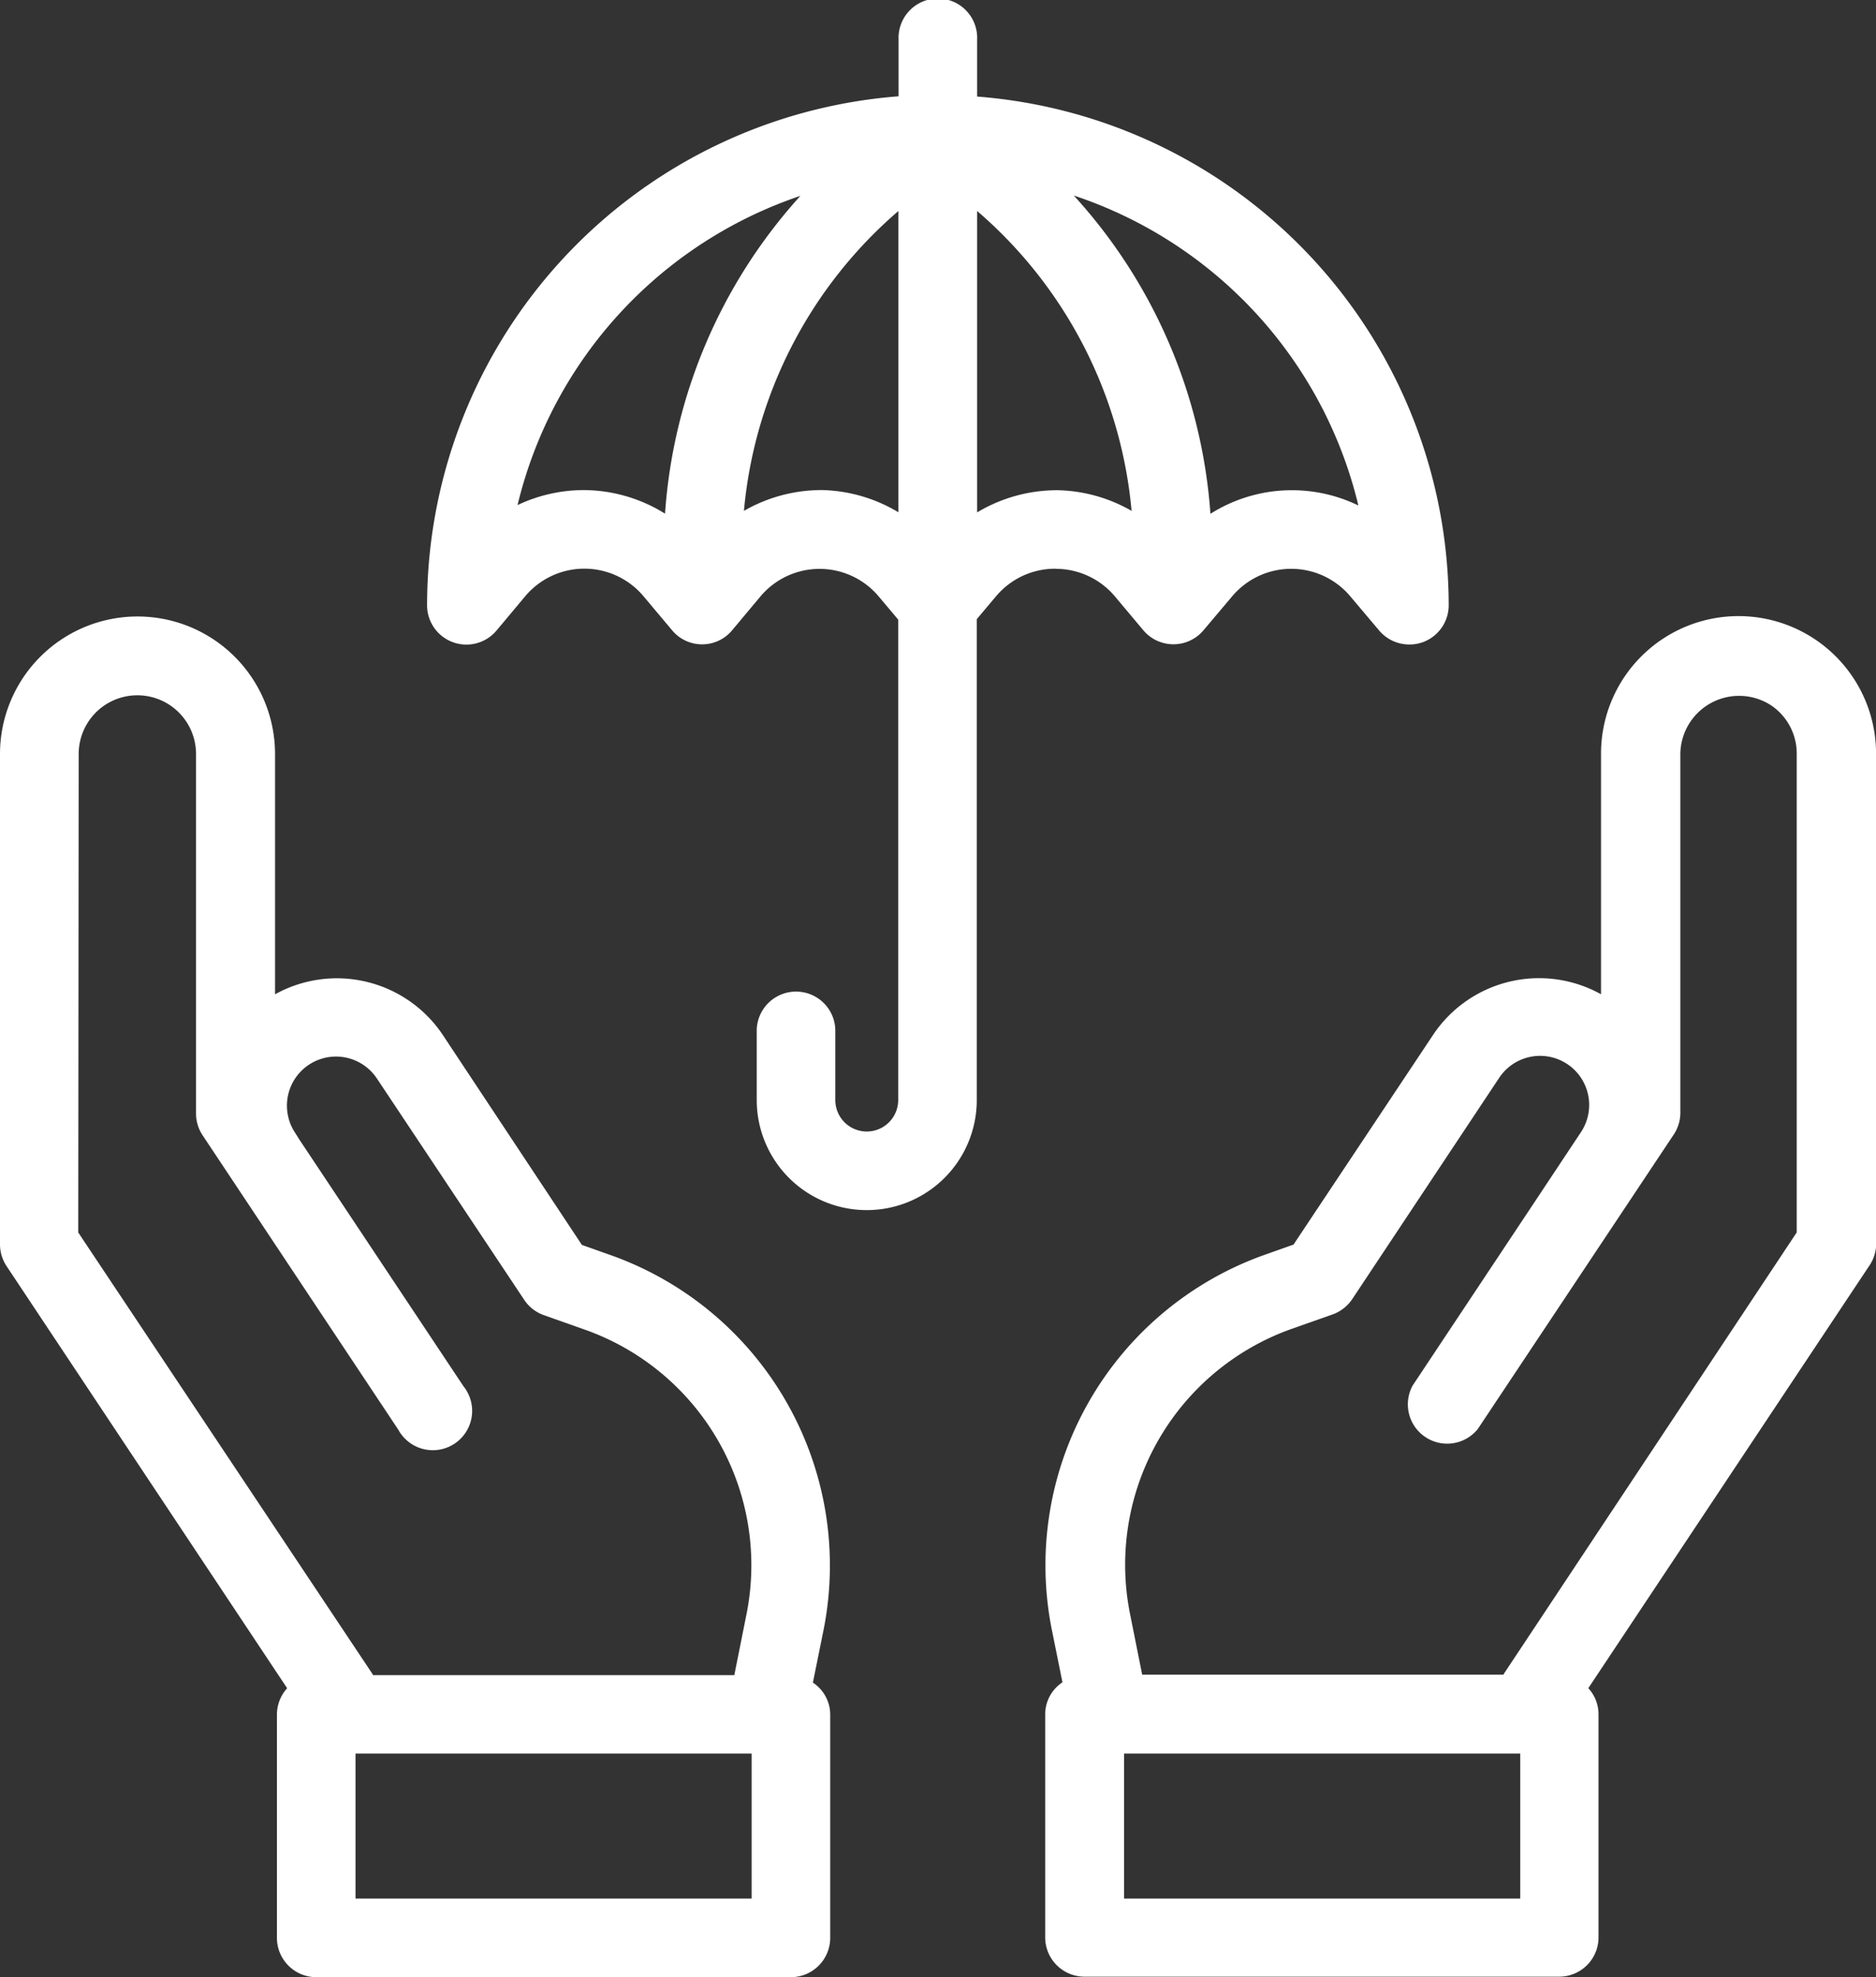 <svg xmlns="http://www.w3.org/2000/svg" width="34.548" height="36.403" viewBox="0 0 34.548 36.403">
  <rect x="0" y="0" width="34.548" height="36.403" fill="#333333" stroke="none"/>
  <g id="Professional_Liability" data-name="Professional Liability" transform="translate(-2.065 -1.5)">
    <path id="Path_275" data-name="Path 275" d="M30.667,20.9v-9.03a2.532,2.532,0,1,0-5.065,0V16.3a2.346,2.346,0,0,0-3.09.744l-2.573,3.865-.548.194a6.066,6.066,0,0,0-3.907,6.877l.2.988a.708.708,0,0,0-.318.579v4.117a.724.724,0,0,0,.724.724h8.742a.724.724,0,0,0,.724-.724v-4.11a.712.712,0,0,0-.188-.478l5.172-7.774a.724.724,0,0,0,.129-.4ZM24.114,32.95H16.819V30.28h7.295Zm-.305-4.133v.01H17.152l-.227-1.135a4.608,4.608,0,0,1,2.965-5.226l.777-.274a.738.738,0,0,0,.36-.289l2.7-4.065a.9.9,0,1,1,1.506,1l-.9,1.356-2.2,3.31a.724.724,0,0,0,1.2.8l3.608-5.421a.724.724,0,0,0,.122-.4V11.863a1.082,1.082,0,0,1,1.661-.889,1.068,1.068,0,0,1,.482.9v8.811Z" transform="translate(5.947 3.506)" fill="#fff"/>
    <path id="Path_276" data-name="Path 276" d="M17.035,28.973l.2-.988a6.065,6.065,0,0,0-3.907-6.877l-.547-.194-2.561-3.865A2.346,2.346,0,0,0,7.13,16.3V11.876a2.532,2.532,0,0,0-5.065,0v9.03a.724.724,0,0,0,.122.4l5.166,7.77a.724.724,0,0,0-.188.479v4.117a.724.724,0,0,0,.724.724H16.63a.724.724,0,0,0,.724-.724V29.556a.708.708,0,0,0-.318-.583ZM3.514,11.875a1.08,1.08,0,1,1,2.161,0v6.622a.724.724,0,0,0,.122.4L9.4,24.316a.724.724,0,1,0,1.2-.8L8.4,20.209l-.821-1.233L7.5,18.85a.9.9,0,1,1,1.506-1l2.706,4.065a.724.724,0,0,0,.36.289l.774.274A4.6,4.6,0,0,1,15.815,27.7l-.227,1.135H8.932v-.01L3.506,20.685ZM15.907,32.949H8.612v-2.67h7.295Z" transform="translate(0 3.507)" fill="#fff"/>
    <path id="Path_277" data-name="Path 277" d="M19.077,11.973a1.423,1.423,0,0,1,1.09.508l.524.624a.724.724,0,0,0,1.107,0l.527-.624a1.421,1.421,0,0,1,2.178,0l.528.625a.724.724,0,0,0,.559.26.7.7,0,0,0,.249-.043.724.724,0,0,0,.475-.68A9.406,9.406,0,0,0,17.63,3.278V2.224a.724.724,0,1,0-1.447,0V3.273A9.406,9.406,0,0,0,7.5,12.643a.724.724,0,0,0,1.279.466l.52-.621a1.422,1.422,0,0,1,2.187-.01l.525.625a.719.719,0,0,0,1.108,0l.518-.619a1.422,1.422,0,0,1,2.182,0l.357.424v8.846a.579.579,0,0,1-1.158,0v-1.3a.724.724,0,0,0-1.447,0v1.3a2.026,2.026,0,0,0,4.052,0V12.9l.356-.423a1.421,1.421,0,0,1,1.1-.506Zm0-1.447a2.862,2.862,0,0,0-1.447.408V5.385a8.26,8.26,0,0,1,2.844,5.521,2.848,2.848,0,0,0-1.4-.381Zm5.57.279a2.807,2.807,0,0,0-2.721.155A9.7,9.7,0,0,0,19.41,5.1a7.975,7.975,0,0,1,5.239,5.7Zm-14.253-.282a2.869,2.869,0,0,0-1.228.276,7.978,7.978,0,0,1,5.209-5.693,9.706,9.706,0,0,0-2.493,5.851,2.855,2.855,0,0,0-1.488-.434Zm4.341,0a2.867,2.867,0,0,0-1.4.383,8.257,8.257,0,0,1,2.845-5.521v5.547a2.854,2.854,0,0,0-1.447-.41Z" transform="translate(2.43 0)" fill="#fff"/>
  </g>
</svg>
